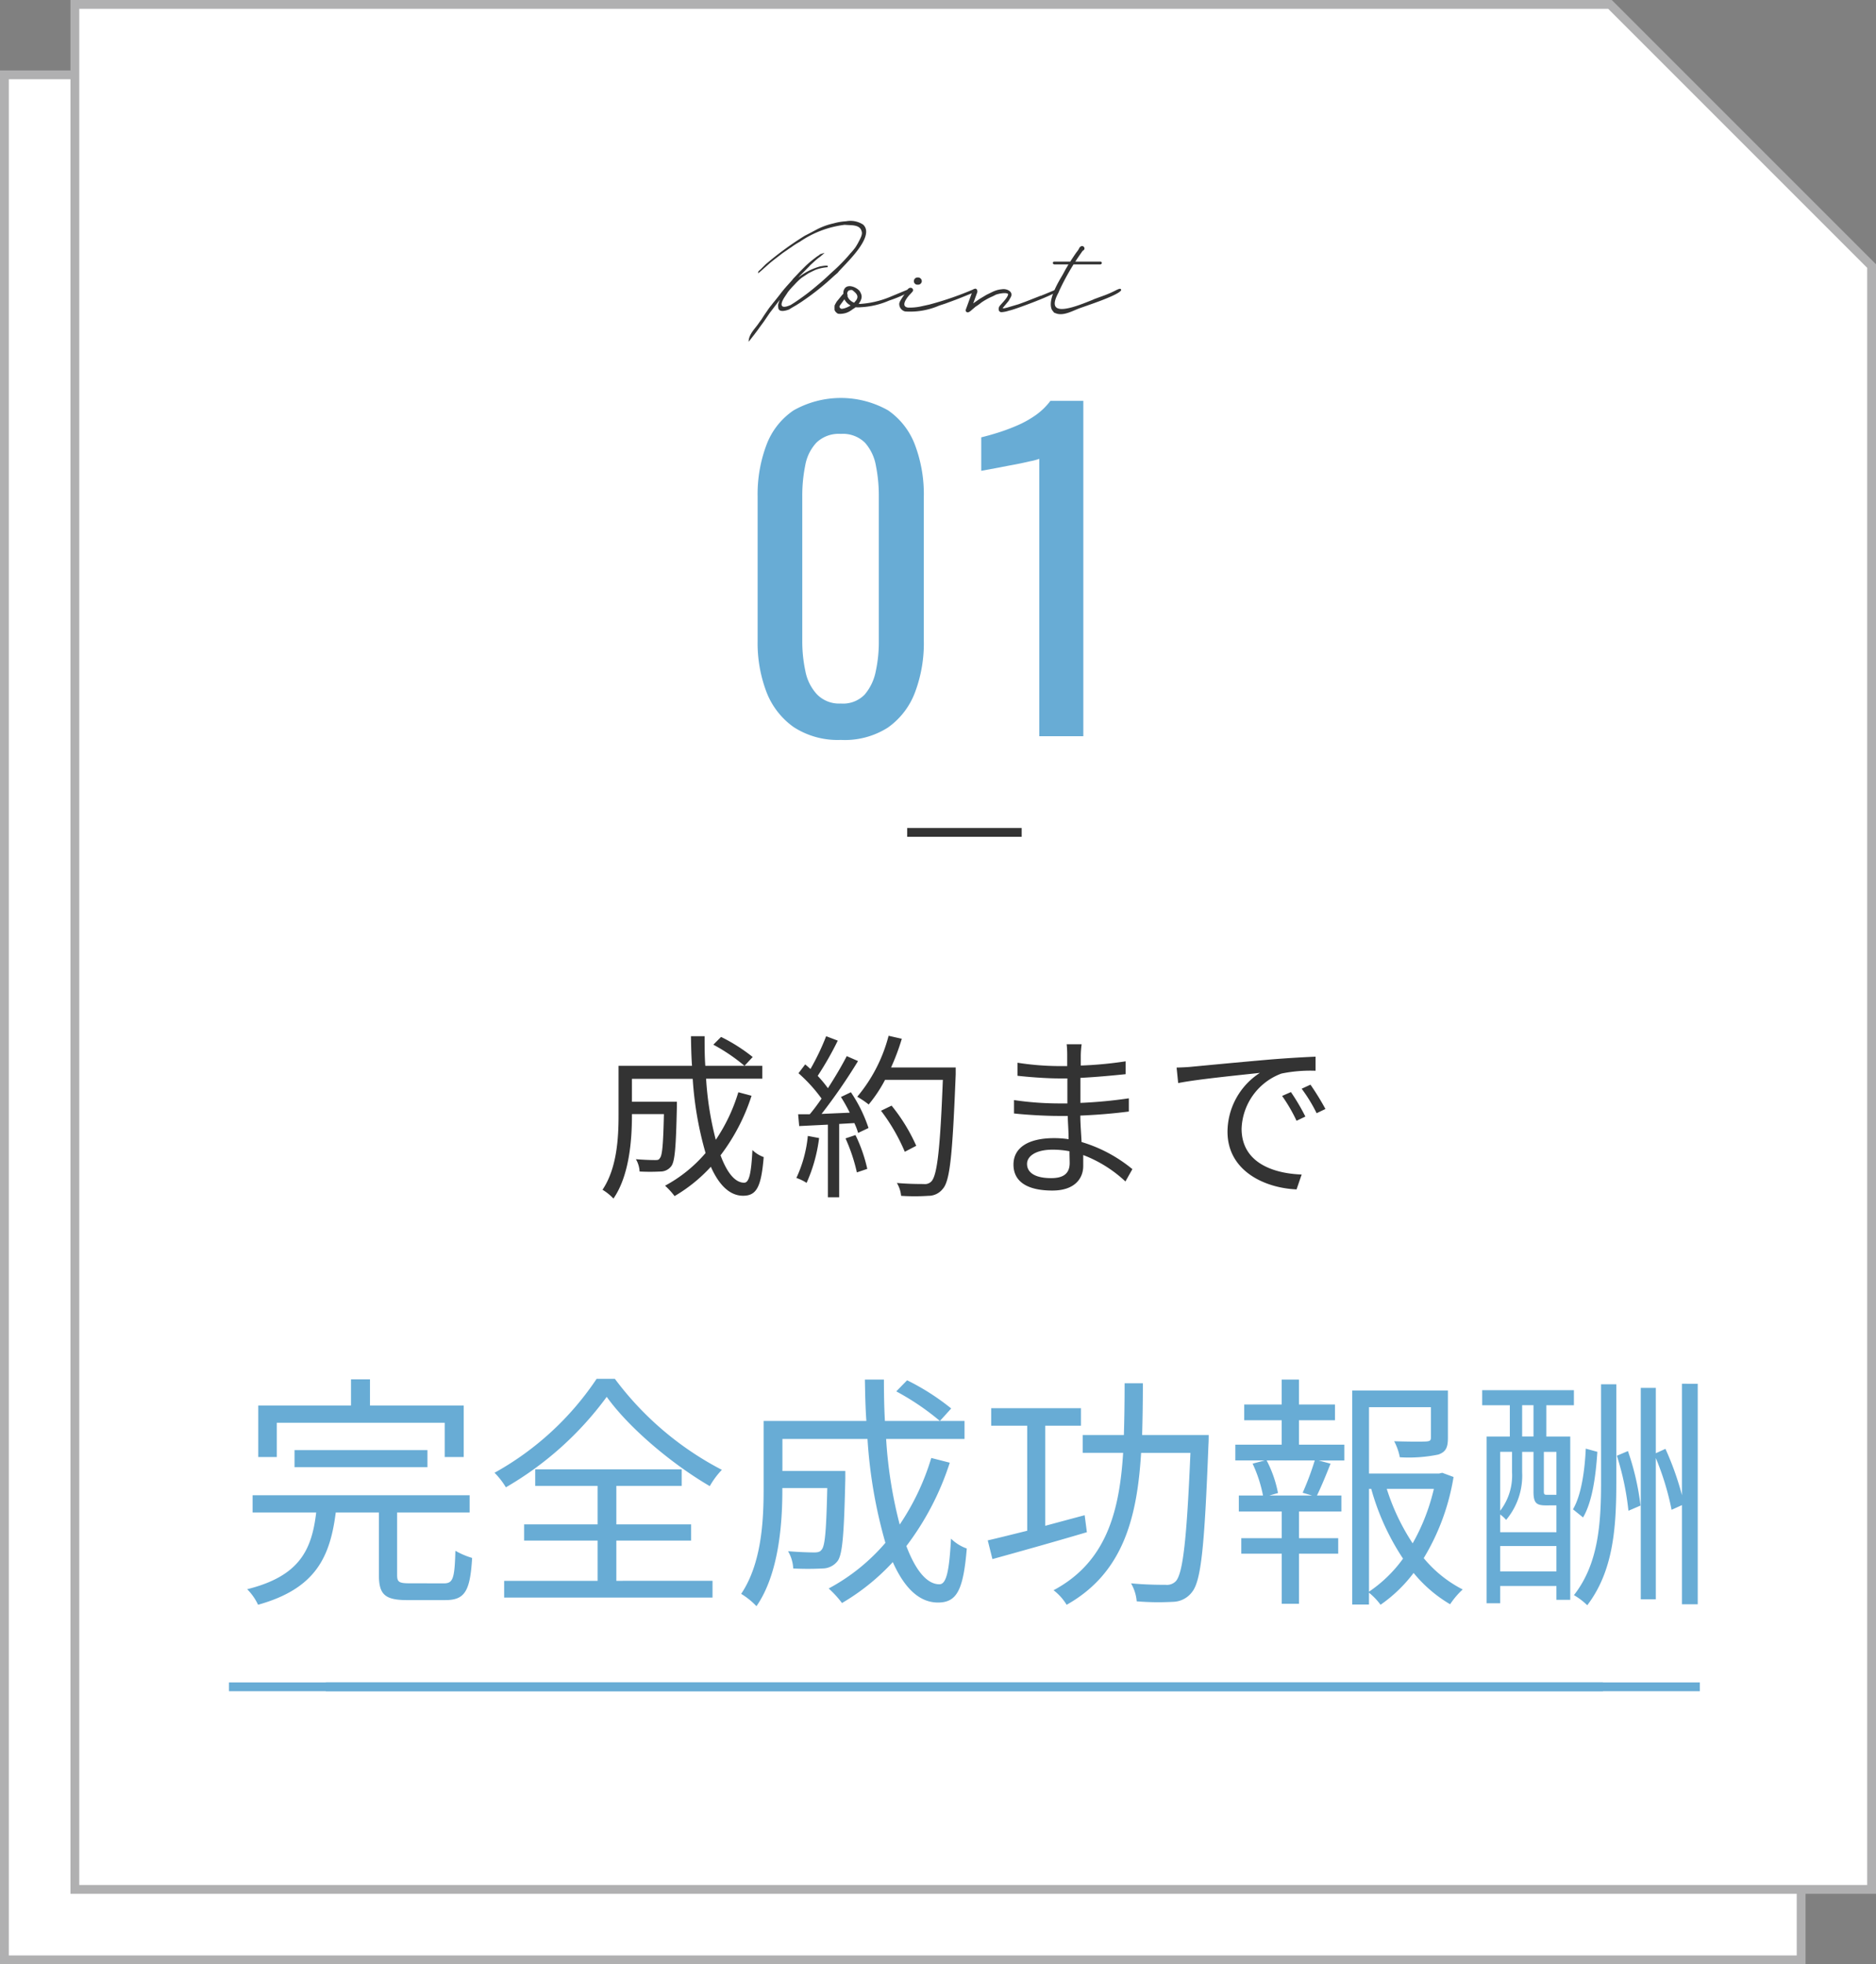 <svg xmlns="http://www.w3.org/2000/svg" width="213" height="223" viewBox="0 0 213 223">
  <rect x="0" y="0" width="213" height="223" fill="#808080" stroke="none"/>
  <g id="グループ_1" data-name="グループ 1" transform="translate(-558 -948)">
    <g id="レイヤー_2" data-name="レイヤー 2" transform="translate(558 948)">
      <g id="レイヤー_2-2" data-name="レイヤー 2">
        <path id="パス_1" data-name="パス 1" d="M.5,222.5V8.5H174.79L204.5,38.21V222.5Z" fill="#fff"/>
        <path id="パス_2" data-name="パス 2" d="M174.59,9,204,38.41V222H1V9H174.59M175,8H0V223H205V38Z" fill="#b0b0b1"/>
        <path id="パス_3" data-name="パス 3" d="M8.5,214.5V.5H182.79L212.5,30.21V214.5Z" fill="#fff"/>
        <path id="パス_4" data-name="パス 4" d="M182.59,1,212,30.41V214H9V1H182.59M183,0H8V215H213V30Z" fill="#b0b0b1"/>
        <path id="パス_5" data-name="パス 5" d="M85.33,124.4a22.55,22.55,0,0,1-3.52,6.76c.74,2,1.66,3.11,2.68,3.11.56,0,.8-1,.94-3.71a3.52,3.52,0,0,0,1.28.8c-.28,3.41-.82,4.39-2.34,4.39s-2.74-1.22-3.66-3.29a17.66,17.66,0,0,1-4.12,3.33,8.369,8.369,0,0,0-1.08-1.18,16,16,0,0,0,4.6-3.71,39.33,39.33,0,0,1-1.46-8.42h-6.9v2.6h5.1v.64c-.1,4.48-.22,6.16-.64,6.68A1.52,1.52,0,0,1,75,133a23.08,23.08,0,0,1-2.38,0,3.09,3.09,0,0,0-.42-1.4c.92.08,1.78.1,2.12.1s.48,0,.6-.22c.28-.3.38-1.56.46-5H71.75v.16c0,2.8-.3,6.83-2.1,9.43a5.92,5.92,0,0,0-1.24-1c1.64-2.45,1.82-5.87,1.82-8.45V121h8.34c-.08-1.1-.1-2.22-.12-3.36H80c0,1.16,0,2.28.08,3.36h6.47v1.46H80.17a36.07,36.07,0,0,0,1.1,6.94,19.81,19.81,0,0,0,2.56-5.4Zm-3.46-6.68A19.509,19.509,0,0,1,85.46,120l-.93,1a20.471,20.471,0,0,0-3.54-2.4Z" fill="#333"/>
        <path id="パス_6" data-name="パス 6" d="M93,129.2a17.77,17.77,0,0,1-1.42,5.09,5.191,5.191,0,0,0-1.16-.56,14.5,14.5,0,0,0,1.3-4.77Zm3.61-5.2a16.36,16.36,0,0,1,2,4.06l-1.18.56A6.9,6.9,0,0,0,97,127.5l-1.72.1v8.33H94v-8.25l-3.26.16-.12-1.34h1.32c.44-.52.9-1.14,1.34-1.78a17.34,17.34,0,0,0-2.62-2.88l.76-1c.2.16.4.34.6.52a27.3,27.3,0,0,0,1.78-3.72l1.32.5a36,36,0,0,1-2.28,4,14.079,14.079,0,0,1,1.16,1.4c.82-1.26,1.58-2.56,2.14-3.64l1.28.56a64.589,64.589,0,0,1-4.14,6l3.2-.14a18.7,18.7,0,0,0-1-1.78Zm.52,4.86a17.33,17.33,0,0,1,1.34,3.84l-1.18.4A19.92,19.92,0,0,0,96,129.24Zm11.38-6.9c-.36,9-.63,12.07-1.46,13a2.06,2.06,0,0,1-1.66.8,23.4,23.4,0,0,1-3.08,0,3.4,3.4,0,0,0-.48-1.46c1.34.12,2.56.12,3.06.12a1,1,0,0,0,.86-.3c.66-.68,1-3.73,1.3-11.53h-6.56a15.83,15.83,0,0,1-1.86,2.8,10.55,10.55,0,0,0-1.3-.88,17.58,17.58,0,0,0,3.56-6.92l1.5.34a25.4,25.4,0,0,1-1.22,3.26h7.34Zm-5.78,8.8a21.41,21.41,0,0,0-2.7-4.66l1.2-.58a20.22,20.22,0,0,1,2.8,4.56Z" fill="#333"/>
        <path id="パス_7" data-name="パス 7" d="M127.78,134.13a14.61,14.61,0,0,0-4.79-3c0,.5,0,.94,0,1.24,0,1.37-.92,2.79-3.5,2.79-2.84,0-4.42-1-4.42-2.95s1.74-3,4.6-3a11.18,11.18,0,0,1,1.66.12c0-.88-.08-1.82-.1-2.64h-1.1c-1.36,0-3.56-.12-5-.28v-1.52a35.239,35.239,0,0,0,5,.38h1.06v-2.84h-1c-1.38,0-3.48-.16-4.66-.3v-1.48a31.57,31.57,0,0,0,4.64.38h1v-1.3a11.091,11.091,0,0,0-.06-1.18h1.7a10.19,10.19,0,0,0-.1,1.32c0,.24,0,.62,0,1.1a44.208,44.208,0,0,0,5.09-.48v1.46c-1.57.16-3.27.32-5.13.42v2.84a53.432,53.432,0,0,0,5.5-.52v1.5c-1.87.24-3.63.38-5.51.46,0,1,.1,2.06.14,3a16.41,16.41,0,0,1,5.77,3.08Zm-6.35-3.43a10.081,10.081,0,0,0-1.92-.18c-1.88,0-2.9.72-2.9,1.62s.78,1.61,2.74,1.61c1.14,0,2.1-.34,2.1-1.71,0-.34-.02-.8-.02-1.34Z" fill="#333"/>
        <path id="パス_8" data-name="パス 8" d="M135.35,121.1c1.3-.12,5-.48,8.68-.8,2.16-.18,4-.28,5.34-.34v1.6a16.41,16.41,0,0,0-3.88.32,6.93,6.93,0,0,0-4.52,6.26c0,3.86,3.6,5.09,6.82,5.2l-.58,1.69c-3.66-.16-7.84-2.12-7.84-6.55a8,8,0,0,1,3.68-6.68c-1.74.2-7.14.72-9.28,1.16l-.18-1.76C134.35,121.18,135,121.14,135.35,121.1Zm12.86,5.66-1,.48a18.569,18.569,0,0,0-1.64-2.82l1-.44a23.738,23.738,0,0,1,1.64,2.78Zm2.28-.86-1,.48a17.809,17.809,0,0,0-1.7-2.78l1-.46a30.211,30.211,0,0,1,1.7,2.76Z" fill="#333"/>
        <path id="パス_13" data-name="パス 13" d="M95.46,84a9.17,9.17,0,0,1-5.34-1.45,8.7,8.7,0,0,1-3.1-4,15.6,15.6,0,0,1-1-5.78V56.37a15.86,15.86,0,0,1,1-5.85,8.19,8.19,0,0,1,3.08-3.93,10.93,10.93,0,0,1,10.74,0,8.32,8.32,0,0,1,3.05,3.93,15.86,15.86,0,0,1,1,5.85v16.4a15.76,15.76,0,0,1-1,5.83,8.59,8.59,0,0,1-3.08,4A9.09,9.09,0,0,1,95.46,84Zm0-4.13a3.42,3.42,0,0,0,2.7-1,5.76,5.76,0,0,0,1.27-2.65,15.45,15.45,0,0,0,.35-3.36V56.32a17.27,17.27,0,0,0-.33-3.45,5.31,5.31,0,0,0-1.24-2.61,3.57,3.57,0,0,0-2.75-1,3.63,3.63,0,0,0-2.77,1,5.1,5.1,0,0,0-1.27,2.61,17.27,17.27,0,0,0-.33,3.45v16.5a16.091,16.091,0,0,0,.35,3.36,5.37,5.37,0,0,0,1.32,2.65,3.5,3.5,0,0,0,2.7,1.04Z" fill="#68acd5"/>
        <path id="パス_14" data-name="パス 14" d="M118,83.58V52.09a6.4,6.4,0,0,1-1.06.28c-.67.16-1.43.32-2.28.47l-2.25.43-1,.18v-3.8c.54-.13,1.16-.3,1.86-.52a22.84,22.84,0,0,0,2.16-.8,11.59,11.59,0,0,0,2.12-1.17,7.46,7.46,0,0,0,1.71-1.65H123V83.58Z" fill="#68acd5"/>
        <path id="パス_15" data-name="パス 15" d="M86.18,36.64l.28-.38c.18-.28.38-.6.6-.9a7.279,7.279,0,0,1,.56-.76l.12-.16L88.1,34l.38-.48.26-.34c.12-.14.2-.26.3-.36a.53.53,0,0,1,.1-.12.762.762,0,0,0,.1-.12l.7-.78.12-.16.46-.48.3-.32.66-.66a11.69,11.69,0,0,1,1.1-.92c.18-.16.38-.24.54-.4l.5-.16a5.311,5.311,0,0,1-.4.36l-.12.1a5.83,5.83,0,0,0-.68.56L92,30.1l-.16.18c-.3.3-.64.66-1,1-1.1,1.28-1.56,1.8-2,2.36L87.4,35.52l-.68,1-.5.68c-.16.24-.43.58-.56.76L85,38.8C85,37.92,85.79,37.26,86.18,36.64Zm-.08-5.82.08-.08.22-.2.36-.36.16-.16a35.759,35.759,0,0,1,4.46-3.26c.48-.24.92-.48,1.34-.7a7.65,7.65,0,0,1,1.92-.7,6.59,6.59,0,0,1,1.42-.24A2.63,2.63,0,0,1,98,25.5c1.5,1.4-2.38,4.76-2.88,5.46l-.44.38A29.47,29.47,0,0,1,91.1,34.2l-.18.12-.5.32-.52.3-.32.2c-.44.16-1.22.36-1.22-.28a.87.87,0,0,1,0-.32,4.12,4.12,0,0,1,.78-1.5,10.81,10.81,0,0,1,1.74-1.72,7.1,7.1,0,0,1,2.26-1.08c.1,0,1.1-.24.8.1a4.73,4.73,0,0,0-1.36.3l-.34.16-.44.22-.76.5a7.16,7.16,0,0,0-.82.78,10.269,10.269,0,0,0-.78.88,2.11,2.11,0,0,1-.14.22l-.2.3c-.56.84-.56,1.48.68.92l.44-.28a25.86,25.86,0,0,0,2.64-2c.44-.36.86-.74,1.26-1.12s.88-.78,1.26-1.18a16.61,16.61,0,0,0,1.16-1.26,7.692,7.692,0,0,0,.54-.64c.12-.16.2-.32.3-.48.28-.54.6-1.06.44-1.42-.2-.8-1.28-.64-1.9-.72a11.49,11.49,0,0,0-5.1,1.92,9,9,0,0,0-1,.64c-.2.12-.38.26-.56.38l-.38.26c-.54.42-1.08.82-1.46,1.14h0l-.88.78-.46.4Z" fill="#333"/>
        <path id="パス_16" data-name="パス 16" d="M95.76,33.34a.75.75,0,0,1,0-.2.88.88,0,0,1,.2-.46c.46-.46,1.36,0,1.64.36a1.62,1.62,0,0,1,.2.42.82.82,0,0,1,0,.44,1.38,1.38,0,0,1-.18.4l-.12.2h.22a10.73,10.73,0,0,0,3.16-.72L103,32.9l.14-.12a.19.19,0,0,1,.24.08c0,.08,0,.18-.8.62a15.221,15.221,0,0,1-1.62.64,9.2,9.2,0,0,1-3.26.76,2.64,2.64,0,0,1-.56,0,1.81,1.81,0,0,1-.32.22,2.61,2.61,0,0,1-.5.32,2,2,0,0,1-.74.2,1.43,1.43,0,0,1-.4,0c-.08,0-.26-.16-.3-.22a.4.4,0,0,1-.12-.22.59.59,0,0,1,0-.2.5.5,0,0,1,0-.2v-.1l.1-.2.14-.24.64-.78Zm.12.62c-.42.6-.52.7-.56.8s.08.3.26.3a1.85,1.85,0,0,0,.48-.12,3.13,3.13,0,0,0,.52-.26h0a1.6,1.6,0,0,1-.42-.3,2,2,0,0,1-.28-.38Zm.34-.34a1.11,1.11,0,0,0,.28.44,1.41,1.41,0,0,0,.46.3s.06,0,.08-.08a1.34,1.34,0,0,0,.2-.24c.32-.5-.12-.82-.46-1.1a.42.42,0,0,0-.26,0,.32.32,0,0,0-.26.16.44.44,0,0,0-.06.16.3.3,0,0,0,0,.14A.25.25,0,0,1,96.22,33.62Z" fill="#333"/>
        <path id="パス_17" data-name="パス 17" d="M103.58,32.74a.27.27,0,0,1,0,.4l-.2.22c-.46.46-1.16,1.44-.28,1.56a6.19,6.19,0,0,0,1.4-.12l1-.22a36.261,36.261,0,0,0,5.18-1.8c.18-.06.38.22.2.3l-.2.08c-1.54.62-1.58.66-3.12,1.22-.3.12-.66.22-.94.32a8.31,8.31,0,0,1-3.84.66.87.87,0,0,1-.68-.84c0-.2.1-.42,1-1.68a.32.32,0,0,1,.48-.1Zm.18-.82a.4.4,0,0,0,.44.4.42.42,0,0,0,.46-.4.43.43,0,0,0-.46-.42.42.42,0,0,0-.44.42Z" fill="#333"/>
        <path id="パス_18" data-name="パス 18" d="M110.5,34.44l.2-.14.52-.36.8-.48c.3-.14.6-.3.84-.4a2.83,2.83,0,0,1,.9-.22c.56-.1,1.34.28,1,.9l-.24.42-.58.7c-.28.26.24.1.42.06l.4-.12.88-.26.82-.3,1.68-.66c.1,0,.2-.08.34-.12l1.3-.54a.2.2,0,0,1,.24.1c.12.3-5,2.2-5.44,2.24a3.3,3.3,0,0,1-.86.18c-.38,0-.38-.42-.26-.64s1-1,1-1.42c-.24-.24-1.28,0-1.48.12s-.48.22-.78.38a8.012,8.012,0,0,0-.74.44c-.4.32-.58.42-.72.52l-.28.24c-.16.12-.52.54-.74.32a.22.22,0,0,1-.06-.26h0l.78-2.14c.06-.14.22-.24.34-.18a.31.31,0,0,1,.18.36Z" fill="#333"/>
        <path id="パス_19" data-name="パス 19" d="M122.92,28.48l-.28.4a27.67,27.67,0,0,0-2.36,4.1l-.1.24c-1.76,3.22,2.4,1.4,3.88.82.24-.12.36-.14.76-.3,1.58-.54,1.92-.86,2.26-.94a.16.16,0,0,1,.22.1h0c0,.36-2,1.14-3.38,1.62l-1.36.48c-.84.32-1.78.86-2.6.6l-.16-.06a.29.29,0,0,1-.18-.12l-.18-.24c-.54-1.08.7-3.12,1.22-4l.38-.7a3,3,0,0,0,.2-.34c.4-.64.74-1.16,1-1.52a2.07,2.07,0,0,0,.32-.5c.14-.18.32-.24.44-.14a.26.26,0,0,1,.08.38,1,1,0,0,1-.16.12Zm2,1.22a.16.16,0,0,1,.18.14.18.18,0,0,1-.18.18h-5.2a.18.18,0,0,1-.18-.18.16.16,0,0,1,.18-.14Z" fill="#333"/>
        <line id="線_1" data-name="線 1" x2="13" transform="translate(103 94.5)" fill="none" stroke="#333" stroke-miterlimit="10" stroke-width="1"/>
        <line id="線_2" data-name="線 2" x2="145" transform="translate(37 191.5)" fill="none" stroke="#68acd5" stroke-miterlimit="10" stroke-width="1"/>
      </g>
    </g>
    <path id="パス_20" data-name="パス 20" d="M4.424-18.48H23.492v3.892h2.156V-20.44H15.008v-2.968H12.852v2.968H2.324v5.852h2.1Zm17.108,5.04v-1.932H6.44v1.932ZM19.46-.252c-1.176,0-1.372-.168-1.372-.952V-8.288H26.32v-1.96H1.68v1.96H8.9C8.4-4.06,7.028-1.064,1.064.42A6.274,6.274,0,0,1,2.3,2.184c6.524-1.82,8.176-5.4,8.82-10.472h4.9V-1.2c0,2.212.672,2.856,3.22,2.856h4.312c2.212,0,2.828-.98,3.052-4.788a8.86,8.86,0,0,1-1.9-.812c-.084,3.192-.28,3.7-1.316,3.7ZM40.74-23.464A33.4,33.4,0,0,1,29.148-12.8a8.536,8.536,0,0,1,1.288,1.652A37.366,37.366,0,0,0,41.888-21.42c2.52,3.528,7.42,7.644,11.7,10.136a9.288,9.288,0,0,1,1.372-1.848A35.568,35.568,0,0,1,42.812-23.464ZM42.98-5.1h8.484V-6.944H42.98v-4.368H50.4v-1.876H33.768v1.876h7.084v4.368H32.508V-5.1h8.344V-.532H30.24v1.9H53.9v-1.9H42.98Zm31.78-16.94a28.664,28.664,0,0,1,4.956,3.36L81-20.1A26.708,26.708,0,0,0,75.992-23.3Zm3.976,7.56a27.728,27.728,0,0,1-3.584,7.56,50.5,50.5,0,0,1-1.54-9.716h8.9v-2.044H73.472c-.084-1.512-.112-3.08-.112-4.7H71.2c.028,1.6.056,3.164.168,4.7H59.7v7.812c0,3.612-.252,8.4-2.548,11.816a8.282,8.282,0,0,1,1.736,1.4c2.52-3.64,2.94-9.268,2.94-13.188v-.224h5.1c-.112,4.816-.252,6.58-.644,7-.168.252-.448.308-.84.308-.476,0-1.68-.028-2.968-.14a4.327,4.327,0,0,1,.588,1.96,32.308,32.308,0,0,0,3.332,0,2.166,2.166,0,0,0,1.68-.812c.588-.728.756-3.08.9-9.352v-.9h-7.14v-3.64h9.66A55.056,55.056,0,0,0,73.528-4.844a22.344,22.344,0,0,1-6.44,5.18A11.719,11.719,0,0,1,68.6,1.988,25.033,25.033,0,0,0,74.368-2.66c1.288,2.884,2.968,4.592,5.124,4.592,2.128,0,2.884-1.372,3.276-6.132a4.922,4.922,0,0,1-1.792-1.12C80.78-1.6,80.444-.14,79.66-.14c-1.428,0-2.716-1.6-3.752-4.34a31.572,31.572,0,0,0,4.928-9.464Zm17.416,6.5c-1.484.392-3.024.812-4.48,1.2V-18.144h4.06v-1.988H85.54v1.988h4.088V-6.216c-1.708.42-3.248.812-4.48,1.092L85.68-3c2.94-.812,6.944-1.932,10.724-3.052Zm6.524-9.1q.084-2.856.084-5.88h-2.072q0,3.066-.084,5.88H95.928v2.016h4.592c-.42,6.776-1.96,12.432-7.9,15.6a5.946,5.946,0,0,1,1.484,1.652c6.384-3.584,8.008-9.828,8.456-17.248h5.6C107.744-5.152,107.3-1.4,106.512-.5a1.4,1.4,0,0,1-1.176.42c-.616,0-2.212,0-3.92-.168a4.831,4.831,0,0,1,.644,2.044,29.81,29.81,0,0,0,4.116.056A2.773,2.773,0,0,0,108.332.756c1.064-1.288,1.428-5.292,1.876-16.772.028-.28.028-1.064.028-1.064Zm19.292,6.86h-4.844l.98-.28a13.593,13.593,0,0,0-1.288-3.7h5.46a31.87,31.87,0,0,1-1.372,3.668Zm-1.484-8.54h4.088v-1.792h-4.088V-23.38h-1.96v2.828h-4.256v1.792h4.256v2.772H113.26V-14.2h3.332l-1.372.364A15.473,15.473,0,0,1,116.4-10.22h-2.744V-8.4h4.872v3.024h-4.592v1.764h4.592V2.072h1.96V-3.612h4.452V-5.376h-4.452V-8.4H125.3v-1.82h-2.772c.476-.98,1.036-2.324,1.54-3.612l-1.344-.364h2.912v-1.792h-5.152Zm7.952,7.784h.252A27.7,27.7,0,0,0,132.3-3.052,15.353,15.353,0,0,1,128.436.7Zm7.364,0a23.106,23.106,0,0,1-2.408,6.188,24.688,24.688,0,0,1-2.94-6.188Zm.952-1.82-.364.084h-7.952v-7.532h7.028V-16.8c0,.336-.112.42-.56.448-.42.028-1.876.028-3.612-.028a6.435,6.435,0,0,1,.644,1.82,16.544,16.544,0,0,0,4.368-.308c.9-.308,1.092-.868,1.092-1.9v-5.376H126.532v24.3h1.9V.812a7.505,7.505,0,0,1,1.316,1.372A16.394,16.394,0,0,0,133.5-1.428a15.482,15.482,0,0,0,4.144,3.556,9.239,9.239,0,0,1,1.428-1.68,14.02,14.02,0,0,1-4.424-3.556,25.777,25.777,0,0,0,3.388-9.212ZM149.716-10.3h-1.092c-.28,0-.336-.056-.336-.392v-4.48h1.428ZM143.332-1.6V-4.48h6.384V-1.6Zm1.344-13.58v2.324a6.576,6.576,0,0,1-1.344,4.368v-6.692Zm1.148-5.292h1.288v3.556h-1.288ZM149.688-9.1h.028v3.052h-6.384V-8.064a3.658,3.658,0,0,1,.672.616,7.812,7.812,0,0,0,1.82-5.4v-2.324h1.288v4.508c0,1.316.336,1.568,1.428,1.568Zm-1.12-11.368H151.7v-1.708H141.288v1.708h3.136v3.556h-2.632V2.016h1.54V.056h6.384V1.624h1.568V-16.912h-2.716Zm4.48,4.928c-.112,2.464-.5,5.292-1.456,6.888l1.148.924c1.092-1.848,1.456-4.9,1.624-7.448Zm1.736,3.808c0,4.844-.336,9.324-3.08,12.824a7.684,7.684,0,0,1,1.512,1.148c2.94-3.864,3.3-8.708,3.3-13.972V-22.848h-1.736Zm1.792-3a30.8,30.8,0,0,1,1.316,6.244l1.372-.588a29.542,29.542,0,0,0-1.428-6.188Zm7.392-8.176v12.656a32.94,32.94,0,0,0-1.876-5.264l-1.092.5v-7.42h-1.708v24H161V-14.476a31.228,31.228,0,0,1,1.792,5.88l1.176-.532V2.128h1.792V-22.9Z" transform="translate(585 1128)" fill="#68acd5"/>
    <rect id="長方形_1" data-name="長方形 1" width="167" height="1" transform="translate(584 1139)" fill="#68acd5"/>
  </g>
</svg>
